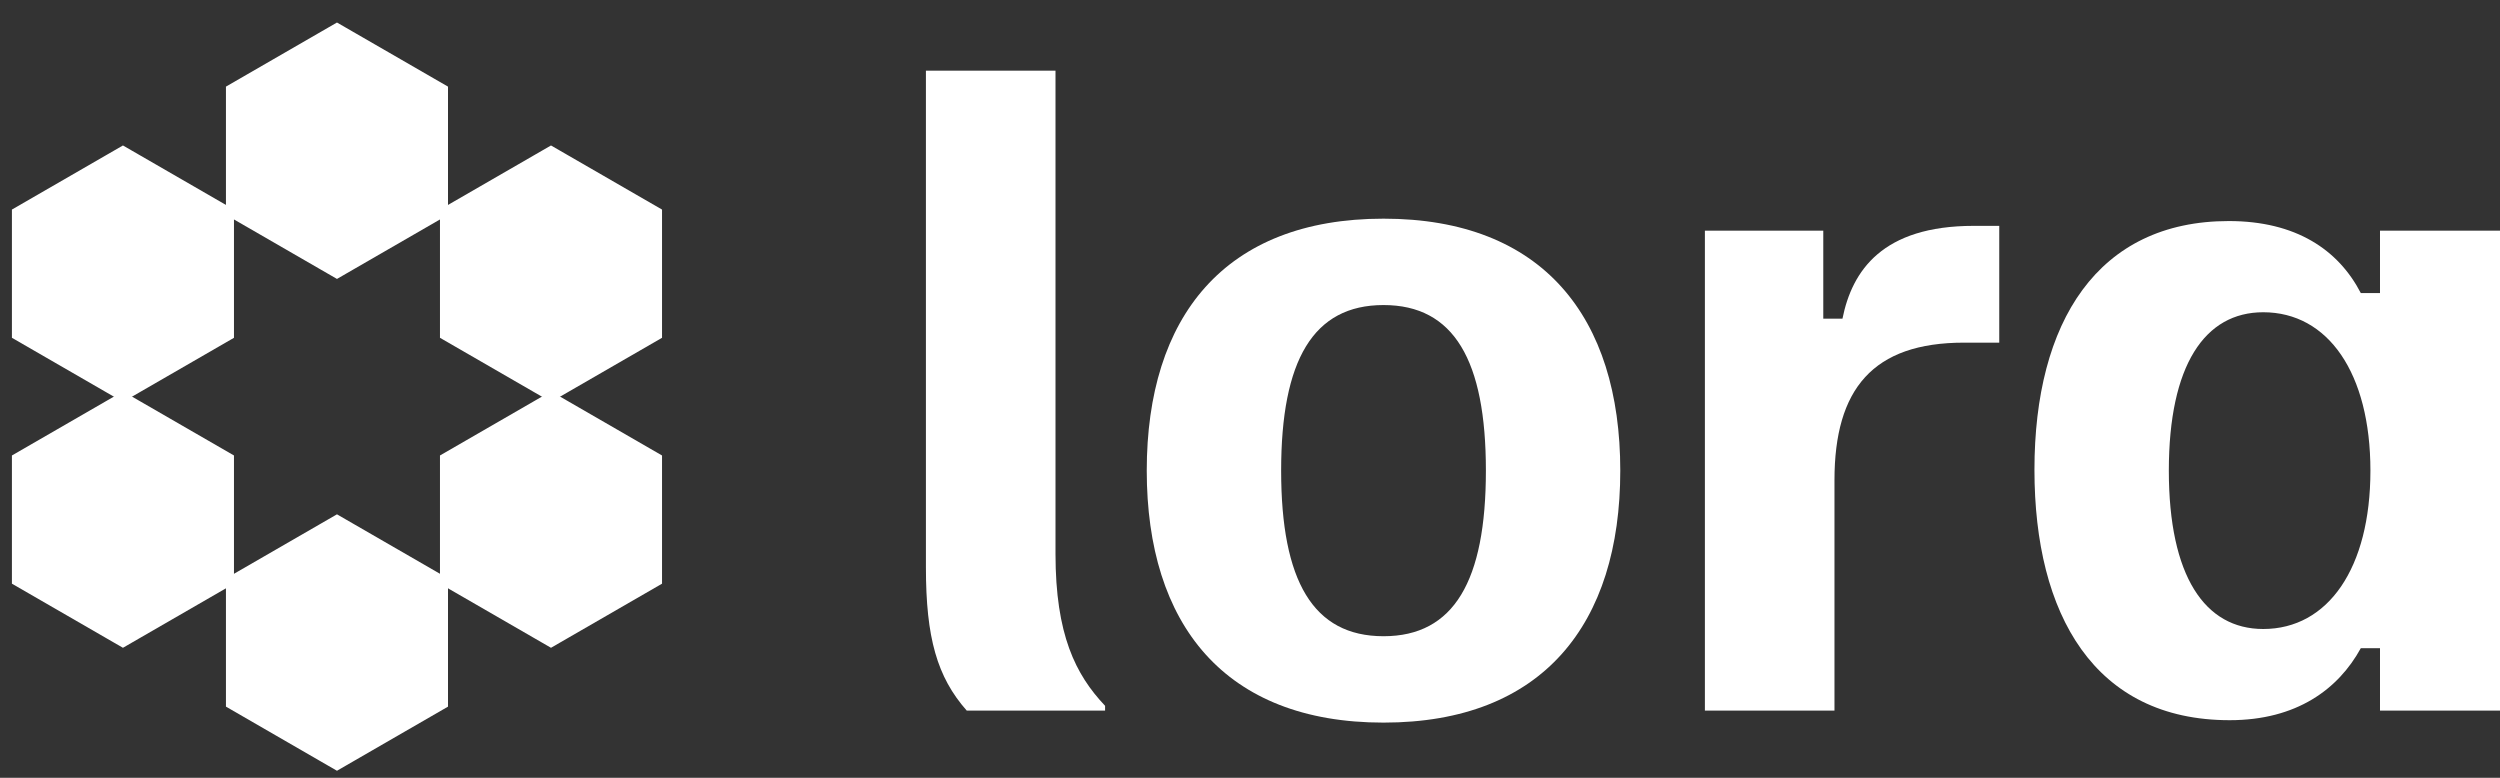 <svg width="90" height="28" viewBox="0 0 90 28" fill="none" xmlns="http://www.w3.org/2000/svg">
<rect x="0" y="0" width="90" height="28" fill="#333333" stroke="none"/>
<path d="M12.131 1L15.964 3.213V7.639L12.131 9.852L8.298 7.639V3.213L12.131 1Z" fill="white" stroke="white" stroke-width="0.328"/>
<path d="M12.131 18.705L15.964 20.918V25.344L12.131 27.558L8.298 25.344V20.918L12.131 18.705Z" fill="white" stroke="white" stroke-width="0.328"/>
<path d="M4.426 5.426L8.259 7.639V12.066L4.426 14.279L0.593 12.066V7.639L4.426 5.426Z" fill="white" stroke="white" stroke-width="0.328"/>
<path d="M4.426 14.279L8.259 16.492V20.918L4.426 23.131L0.593 20.918V16.492L4.426 14.279Z" fill="white" stroke="white" stroke-width="0.328"/>
<path d="M19.836 5.426L23.669 7.639V12.066L19.836 14.279L16.003 12.066V7.639L19.836 5.426Z" fill="white" stroke="white" stroke-width="0.328"/>
<path d="M19.836 14.279L23.669 16.492V20.918L19.836 23.131L16.003 20.918V16.492L19.836 14.279Z" fill="white" stroke="white" stroke-width="0.328"/>
<path d="M80.267 25.927C75.4 25.927 73.24 22.126 73.24 16.914C73.24 11.586 75.515 7.958 80.238 7.958C82.657 7.958 84.183 8.995 84.989 10.55H85.68V8.304H90V25.582H85.68V23.335H84.989C84.183 24.804 82.686 25.927 80.267 25.927ZM81.476 22.644C83.809 22.644 85.335 20.456 85.335 16.943C85.335 13.429 83.809 11.241 81.476 11.241C79.374 11.241 78.078 13.141 78.078 16.943C78.078 20.744 79.374 22.644 81.476 22.644Z" fill="white"/>
<path d="M66.041 25.582H61.376V8.304H65.638V11.471H66.329C66.675 9.743 67.769 8.131 71.052 8.131H71.973V12.335H70.706C67.423 12.335 66.041 14.005 66.041 17.288V25.582Z" fill="white"/>
<path d="M49.807 26.014C44.076 26.014 41.283 22.471 41.283 16.942C41.283 11.414 44.076 7.872 49.807 7.872C55.537 7.872 58.33 11.414 58.33 16.942C58.33 22.471 55.537 26.014 49.807 26.014ZM49.807 22.904C52.341 22.904 53.492 20.916 53.492 16.942C53.492 12.969 52.341 10.982 49.807 10.982C47.273 10.982 46.121 12.969 46.121 16.942C46.121 20.916 47.273 22.904 49.807 22.904Z" fill="white"/>
<path d="M39.783 25.581H34.802C33.736 24.372 33.333 22.961 33.333 20.427V2.544H37.998V19.937C37.998 22.846 38.718 24.285 39.783 25.409V25.581Z" fill="white"/>
</svg>
